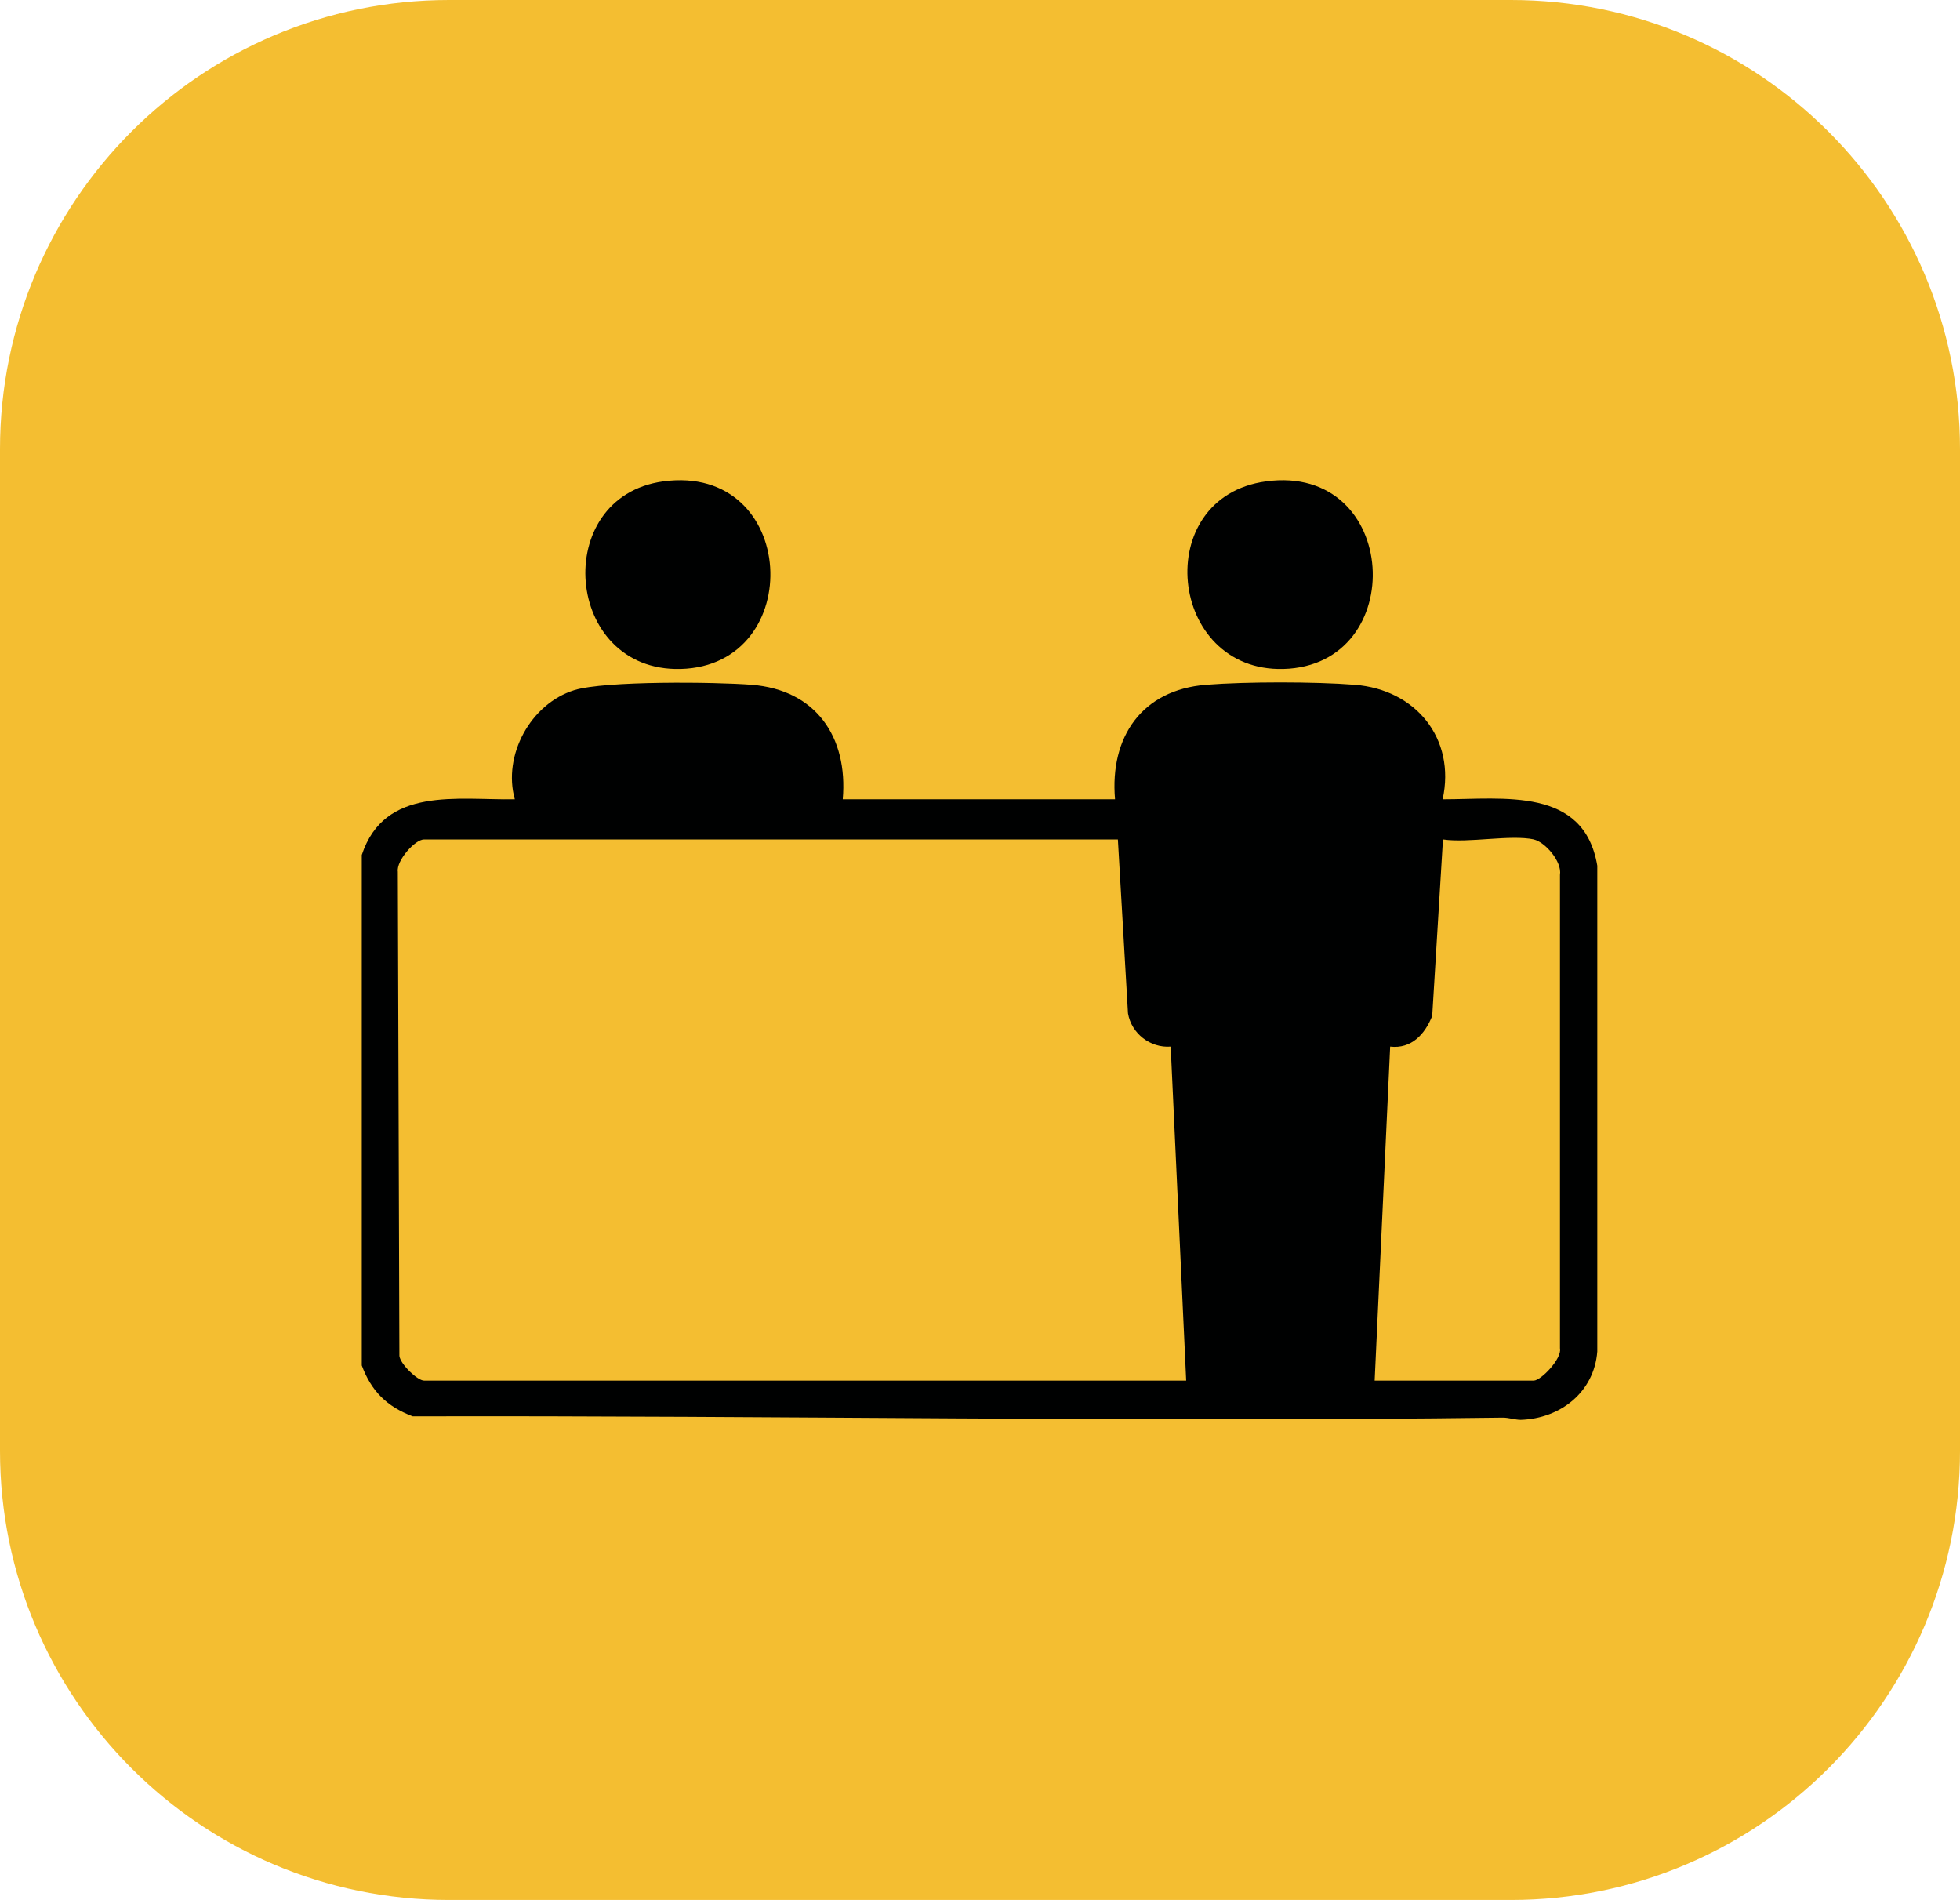 <?xml version="1.0" encoding="UTF-8"?>
<svg id="Layer_2" data-name="Layer 2" xmlns="http://www.w3.org/2000/svg" viewBox="0 0 61.98 60.07">
  <defs>
    <style>
      .cls-1 {
        fill: #000101;
      }

      .cls-2 {
        fill: none;
        stroke: #f4be31;
        stroke-width: 2px;
      }

      .cls-3 {
        fill: #f4be31;
      }
    </style>
  </defs>
  <g id="Layer_2-2" data-name="Layer 2">
    <g>
      <path class="cls-3" d="M14.2,1h33.58c7.28,0,13.2,5.91,13.2,13.2v31.67c0,7.28-5.91,13.2-13.2,13.2H14.2c-7.28,0-13.2-5.91-13.2-13.2V14.2C1,6.91,6.91,1,14.2,1Z"/>
      <path class="cls-2" d="M14.2,1h33.58c7.28,0,13.2,5.91,13.2,13.2v31.67c0,7.28-5.91,13.2-13.2,13.2H14.2c-7.28,0-13.2-5.91-13.2-13.2V14.2C1,6.91,6.91,1,14.2,1Z"/>
      <path class="cls-1" d="M48.51,26.54c-.75-.16-2.07.12-2.88,0l-.34,5.58c-.23.58-.66,1.05-1.33.97l-.49,10.56h5.03c.23,0,.9-.7.83-1.02v-14.97c.07-.42-.47-1.04-.83-1.12M35.36,26.54H13.41c-.29,0-.88.67-.83,1.02l.05,15.31c.03.26.57.78.78.78h24.1l-.49-10.56c-.64.05-1.24-.41-1.35-1.05l-.32-5.5ZM26.66,25.27h8.6c-.17-1.97.85-3.46,2.88-3.62,1.27-.1,3.43-.1,4.7,0,1.93.15,3.2,1.7,2.78,3.62,1.93,0,4.47-.4,4.89,2.1v15.36c-.1,1.29-1.17,2.12-2.42,2.16-.18,0-.37-.07-.57-.07-11.48.15-23-.07-34.47-.04-.82-.31-1.31-.8-1.61-1.61v-16.14c.72-2.18,3.02-1.73,4.84-1.76-.39-1.39.5-3.02,1.88-3.45.97-.3,4.47-.26,5.61-.17,2.03.16,3.05,1.65,2.88,3.62"/>
      <path class="cls-1" d="M40.03,15.22c4.25-.58,4.56,5.83.55,5.93-3.65.09-4.21-5.43-.55-5.93"/>
      <path class="cls-1" d="M20.97,15.22c4.28-.58,4.56,5.83.55,5.93-3.69.09-4.12-5.44-.55-5.93"/>
    </g>
  </g>
</svg>